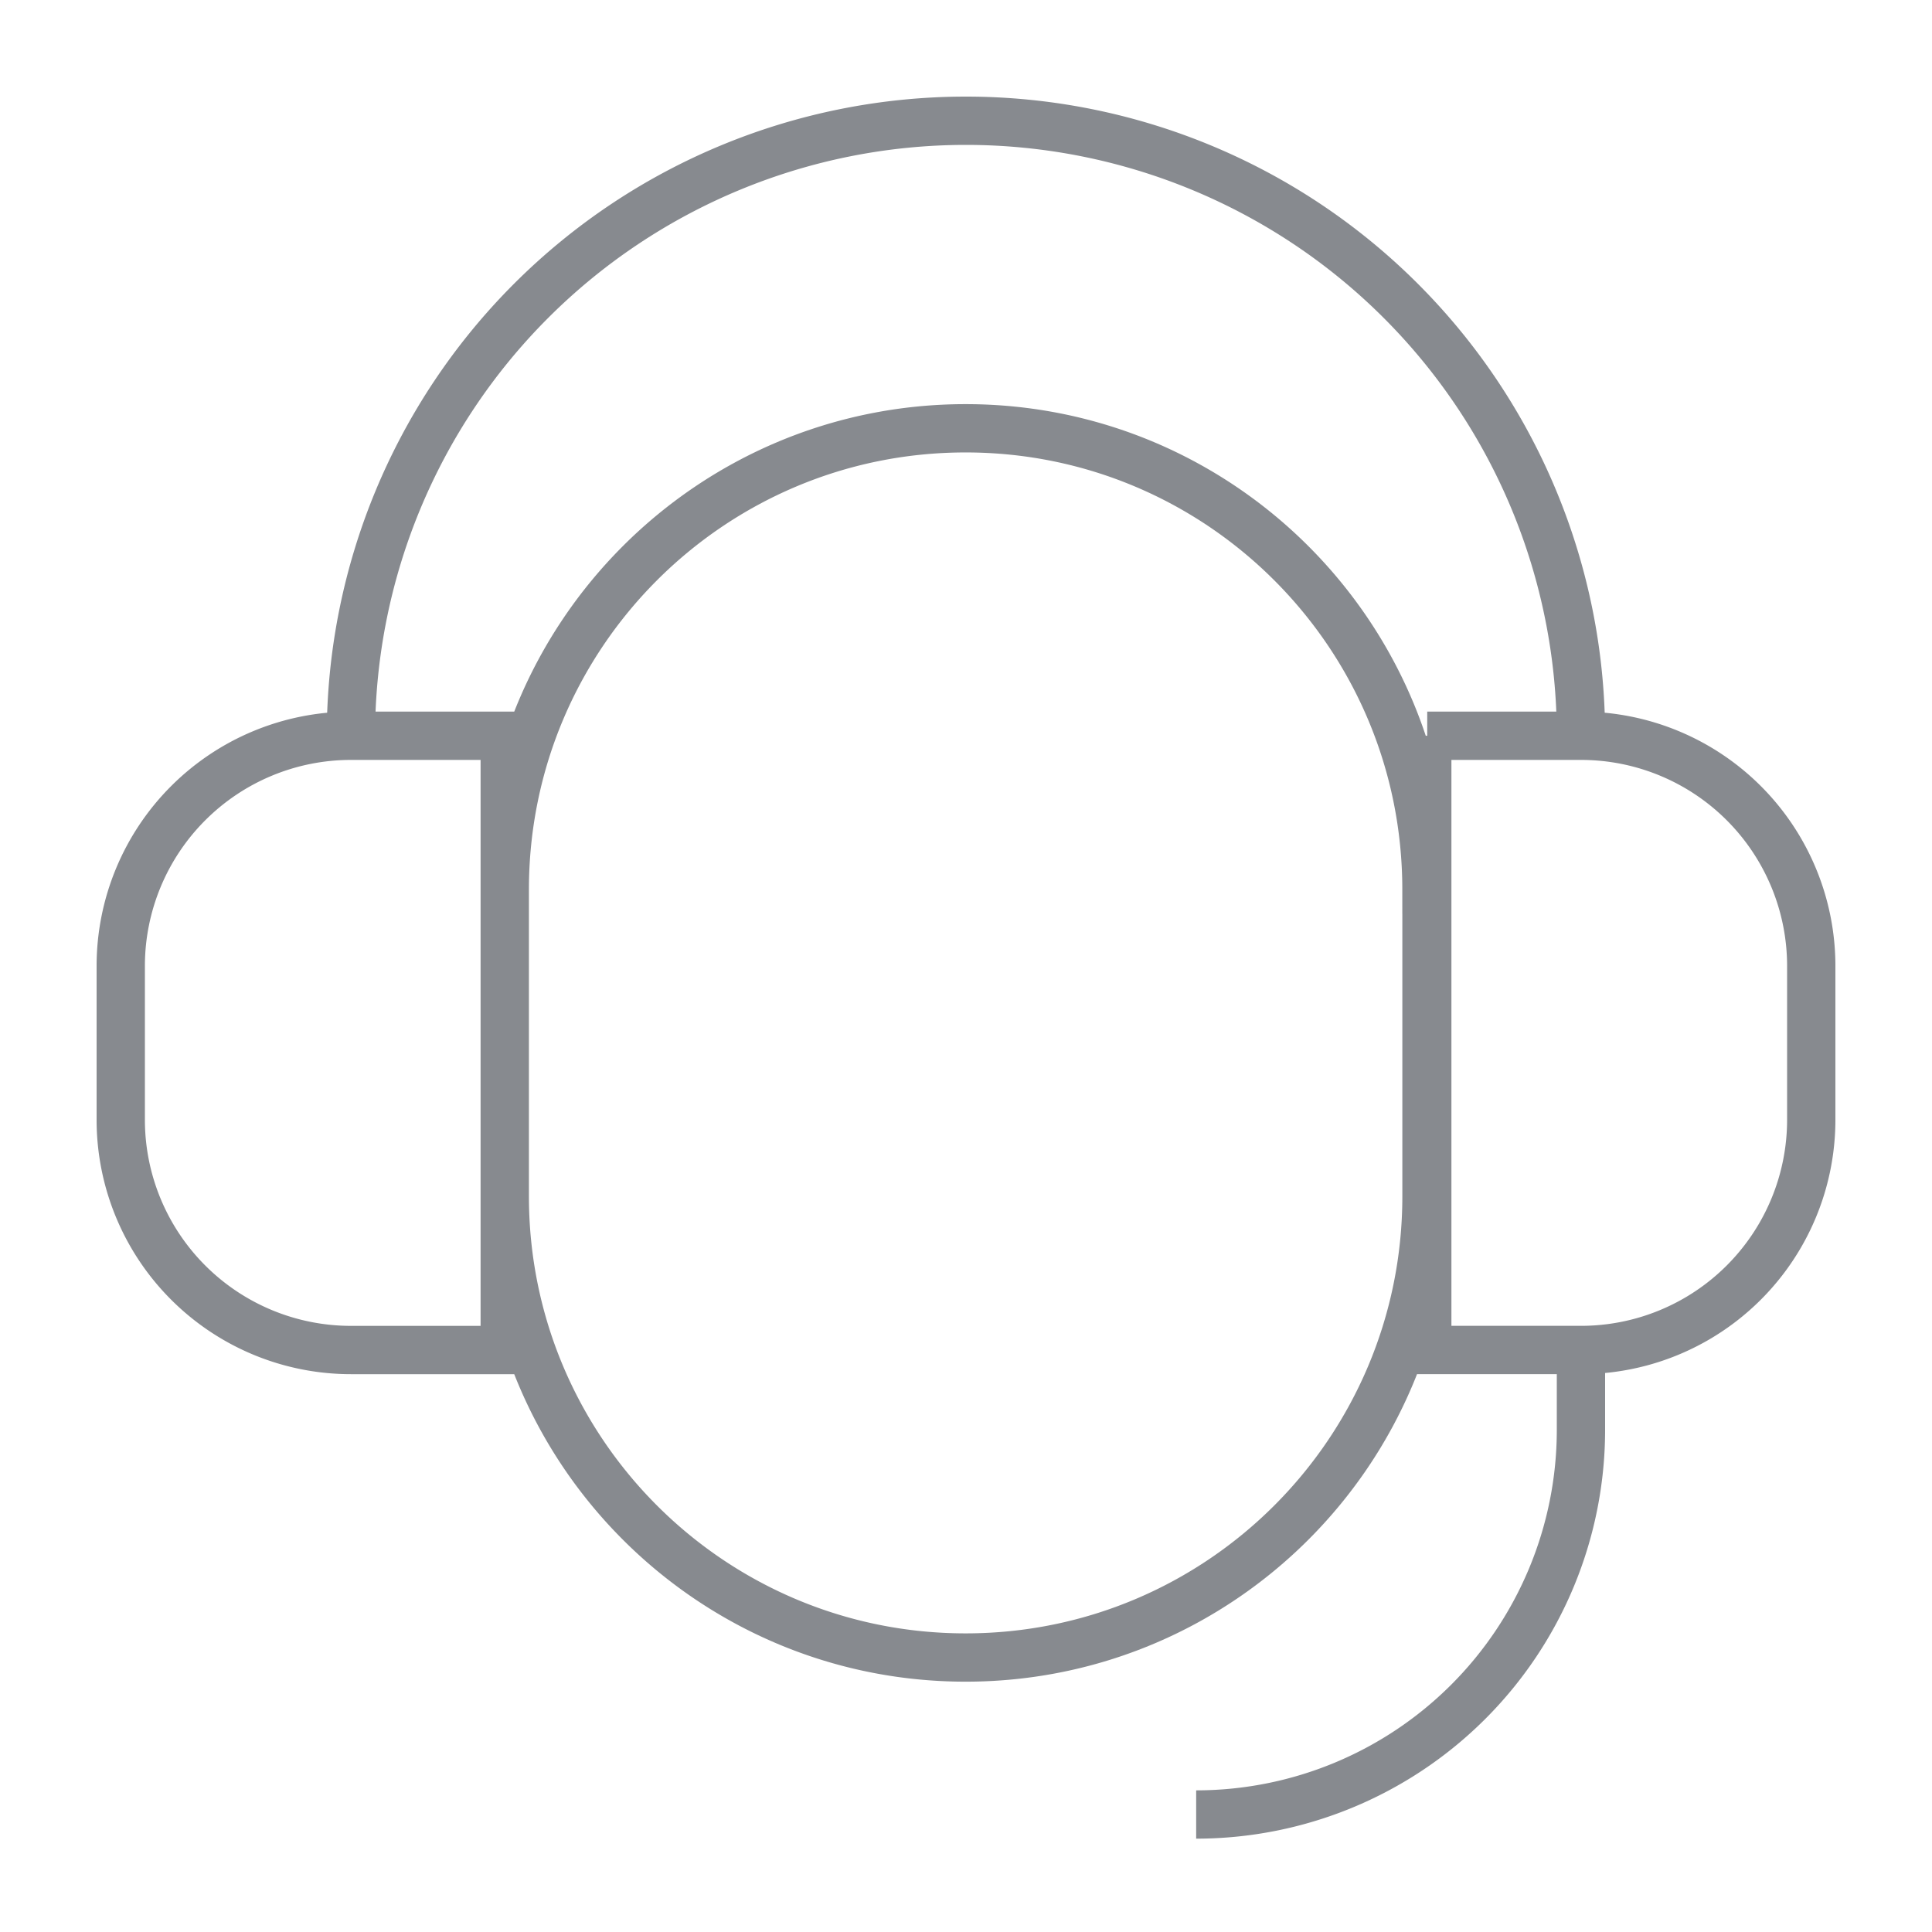 <svg width="60" height="60" fill="none" xmlns="http://www.w3.org/2000/svg"><path d="M44.3 27.626c0-7.912-6.407-14.325-14.312-14.325-7.904 0-14.312 6.413-14.312 14.325v9.525c0 7.911 6.408 14.325 14.312 14.325 7.905 0 14.313-6.414 14.313-14.325v-9.525Zm.024-4.776H49.1A7.15 7.15 0 0 1 56.25 30v4.775a7.15 7.15 0 0 1-7.15 7.15h-4.775V22.85ZM15.676 41.926H10.9a7.15 7.15 0 0 1-7.15-7.15V30a7.15 7.15 0 0 1 7.15-7.15h4.775v19.075Z" stroke="#878A8F" stroke-width="1.5" stroke-miterlimit="10"/><path d="M10.898 22.85a19.1 19.1 0 0 1 38.2 0m0 19.076v2.5a11.95 11.95 0 0 1-11.95 11.925" stroke="#878A8F" stroke-width="1.5" stroke-miterlimit="10"/></svg>